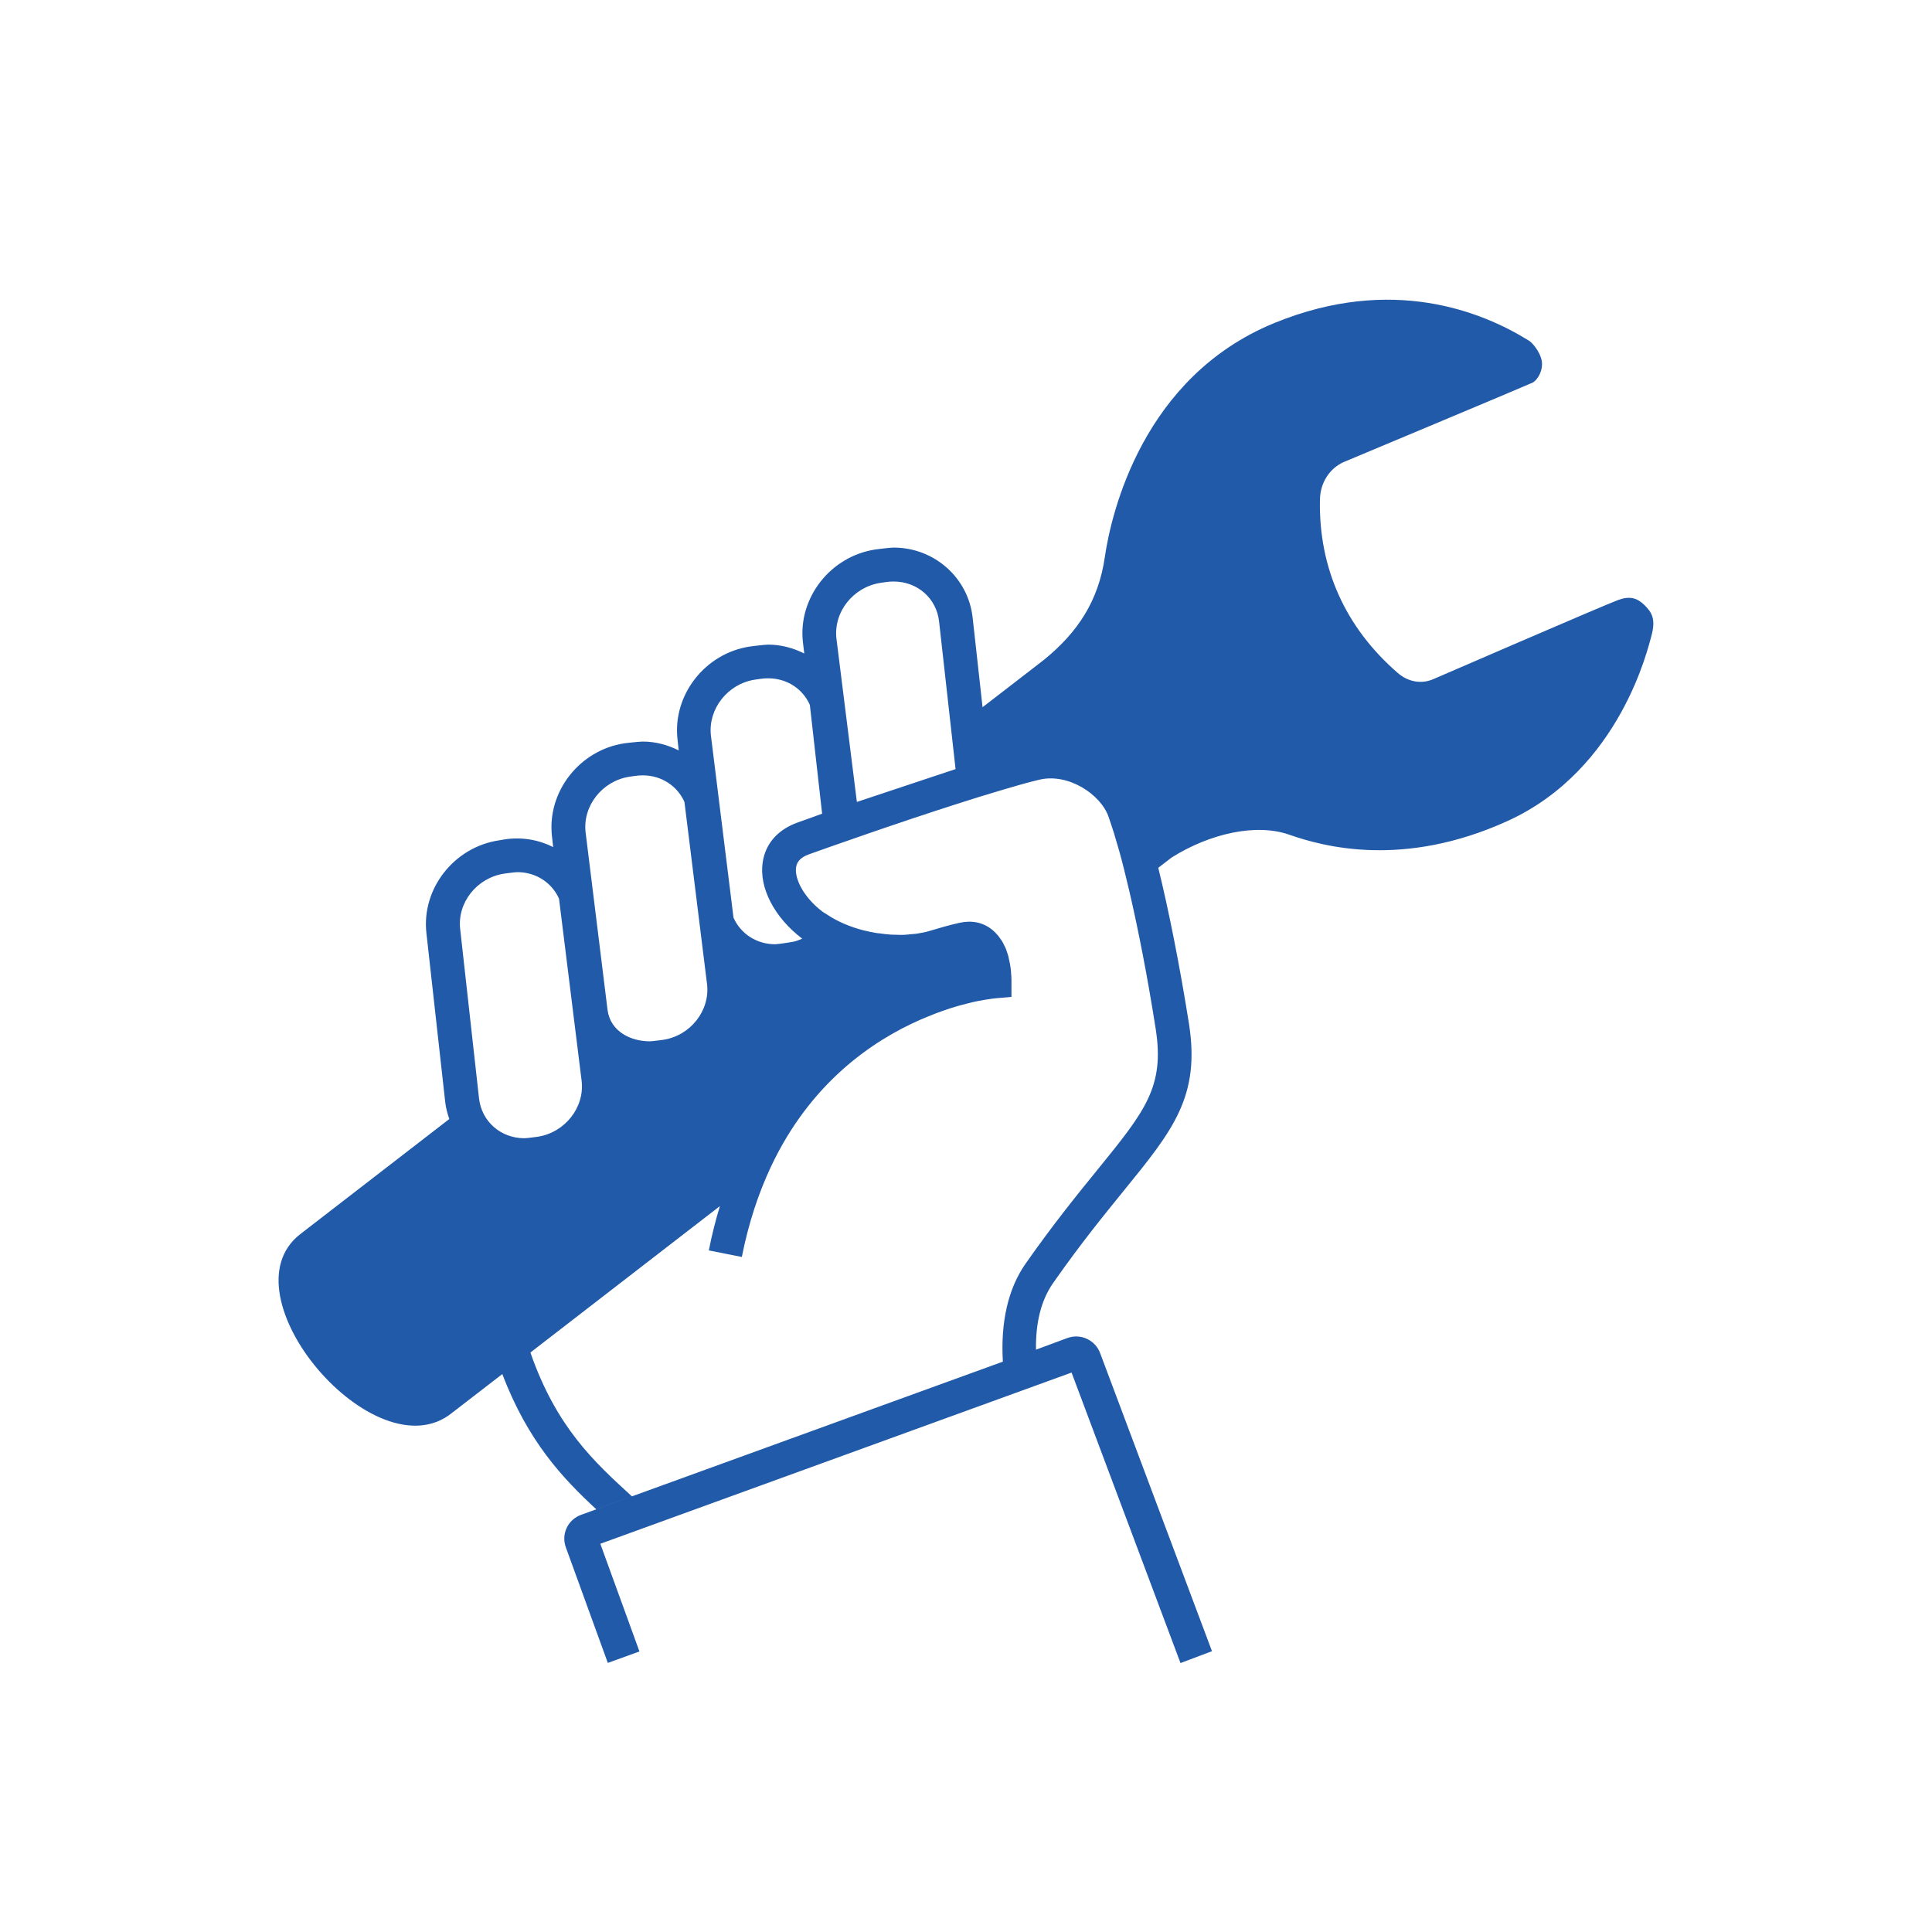 <?xml version="1.0" encoding="utf-8"?>
<!-- Generator: Adobe Illustrator 24.0.2, SVG Export Plug-In . SVG Version: 6.00 Build 0)  -->
<svg version="1.1" id="Ebene_1" xmlns="http://www.w3.org/2000/svg" xmlns:xlink="http://www.w3.org/1999/xlink" x="0px" y="0px"
	 viewBox="0 0 141.73 141.73" style="enable-background:new 0 0 141.73 141.73;" xml:space="preserve">
<style type="text/css">
	.st0{fill:#215AA8;}
</style>
<path class="st0" d="M120.64,44.39c-0.54-0.52-1.06-0.69-1.92-0.38c-0.85,0.3-13.57,5.81-13.57,5.81c-0.84,0.37-1.83,0.23-2.62-0.46
	c-3.85-3.34-5.8-7.71-5.7-12.7c0.02-1.27,0.72-2.29,1.71-2.75c0,0,13.19-5.52,13.89-5.84c0.27-0.14,0.69-0.68,0.69-1.34
	c0.03-0.64-0.58-1.5-0.96-1.74c-3.42-2.13-10.05-4.82-18.66-1.3c-9.67,3.95-11.98,13.95-12.45,17.17c-0.46,3.21-1.99,5.53-4.45,7.53
	c-0.01,0.01-1.71,1.33-4.52,3.49l-0.73-6.59c-0.33-2.92-2.82-5.12-5.79-5.12c-0.31,0-1.35,0.14-1.35,0.14
	c-3.29,0.5-5.67,3.55-5.31,6.79L59,47.94c-0.8-0.4-1.69-0.65-2.64-0.65c-0.31,0-1.36,0.14-1.36,0.14c-3.28,0.5-5.66,3.55-5.3,6.79
	l0.09,0.83c-0.8-0.4-1.69-0.65-2.64-0.65c-0.31,0-1.35,0.13-1.35,0.13c-3.29,0.5-5.67,3.55-5.31,6.8l0.09,0.81
	c-1.06-0.53-2.29-0.76-3.58-0.56l-0.41,0.07c-3.29,0.5-5.67,3.55-5.31,6.79l1.38,12.4c0.05,0.44,0.16,0.85,0.3,1.25
	c-6.42,4.96-10.94,8.45-10.94,8.45c-5.73,4.46,5.5,17.61,11.11,13.13l3.72-2.87c1.88,4.95,4.44,7.65,6.89,9.92l2.62-0.95
	c-0.02-0.01-0.03-0.03-0.05-0.04c-2.71-2.48-5.49-5.02-7.4-10.51l13.9-10.74c-0.31,1.03-0.59,2.1-0.81,3.25l2.42,0.48
	c0.5-2.53,1.24-4.71,2.13-6.61l0,0c2.88-6.13,7.41-9.24,11-10.81c0.02-0.01,0.03-0.01,0.05-0.02c0.35-0.15,0.69-0.29,1.03-0.42
	c0,0,0.01,0,0.02-0.01c0.32-0.12,0.62-0.22,0.91-0.32c0.03-0.01,0.05-0.02,0.08-0.03c0.29-0.09,0.58-0.18,0.84-0.25
	c0.02,0,0.04-0.01,0.05-0.01c0.25-0.07,0.48-0.13,0.7-0.18c0.02,0,0.05-0.01,0.07-0.02c0.23-0.05,0.44-0.1,0.63-0.13
	c0,0,0.01,0,0.02,0c0.19-0.04,0.37-0.07,0.52-0.09l0,0c0.33-0.05,0.54-0.08,0.61-0.08l1.12-0.1L74.2,72c0-0.11,0-0.24-0.01-0.38
	c0-0.03,0-0.07-0.01-0.1c-0.01-0.1-0.01-0.2-0.02-0.32c-0.01-0.08-0.02-0.16-0.03-0.24c-0.01-0.08-0.02-0.16-0.04-0.25
	c-0.02-0.11-0.05-0.22-0.07-0.33c-0.02-0.07-0.03-0.13-0.04-0.2c-0.03-0.12-0.08-0.25-0.12-0.37c-0.02-0.05-0.03-0.11-0.05-0.16
	c-0.05-0.13-0.12-0.26-0.18-0.38c-0.02-0.05-0.04-0.09-0.07-0.14c-0.07-0.13-0.17-0.25-0.26-0.38c-0.03-0.04-0.05-0.08-0.08-0.11
	c-0.13-0.15-0.27-0.3-0.43-0.43c-0.66-0.54-1.48-0.71-2.37-0.52c-0.77,0.17-1.52,0.39-2.22,0.6c-0.29,0.09-0.6,0.15-0.92,0.2
	c-0.14,0.02-0.28,0.03-0.42,0.04c-0.18,0.02-0.36,0.04-0.55,0.05c-0.21,0.01-0.42,0-0.63-0.01c-0.12,0-0.24,0-0.36-0.01
	c-0.27-0.02-0.54-0.05-0.81-0.09c-0.06-0.01-0.12-0.01-0.19-0.02c-0.31-0.05-0.63-0.12-0.93-0.19c-0.01,0-0.03-0.01-0.04-0.01
	c-0.98-0.25-1.9-0.64-2.65-1.14l0,0c-0.1-0.07-0.22-0.13-0.32-0.2c-1.46-1.09-2.1-2.48-1.98-3.28c0.04-0.28,0.19-0.69,0.95-0.96
	c1.32-0.47,6.3-2.24,10.9-3.71l0,0c1.09-0.35,2.15-0.68,3.14-0.97c0.08-0.02,0.15-0.04,0.23-0.07c0.4-0.12,0.78-0.22,1.14-0.33
	c0.09-0.03,0.19-0.05,0.28-0.08c0.42-0.12,0.83-0.22,1.2-0.31c2.11-0.51,4.5,1.06,5.08,2.71c0.11,0.31,0.22,0.66,0.34,1.02
	c0.02,0.05,0.03,0.1,0.05,0.15c0.11,0.36,0.22,0.75,0.34,1.16c0.01,0.04,0.02,0.09,0.04,0.13c0.25,0.89,0.49,1.87,0.74,2.93h0
	c0.68,2.91,1.36,6.41,1.95,10.17c0.67,4.26-0.77,6.03-4.26,10.33c-1.45,1.78-3.25,4-5.29,6.91c-1.29,1.85-1.83,4.31-1.66,7.18
	l-30.95,11.24c-0.46,0.17-0.84,0.51-1.05,0.96c-0.21,0.45-0.23,0.95-0.06,1.42l3.08,8.48l2.32-0.84l-2.87-7.9l34.57-12.56L86.6,122
	l2.31-0.87l-8.21-21.88c-0.36-0.95-1.42-1.44-2.38-1.1L76,99.01c-0.03-1.87,0.33-3.56,1.25-4.88c1.99-2.85,3.76-5.02,5.18-6.77
	c3.63-4.46,5.63-6.93,4.79-12.27c-0.68-4.28-1.47-8.25-2.25-11.43l0.99-0.76c2.79-1.75,6.18-2.52,8.61-1.67
	c2.51,0.88,8.36,2.48,16.02-1c8.32-3.79,10.34-12.85,10.55-13.56C121.47,45.47,121.22,44.96,120.64,44.39z M64.58,42.76L65,42.7
	c0.19-0.03,0.38-0.04,0.56-0.04c1.74,0,3.14,1.23,3.33,2.93l1.21,10.83l0,0l-7.24,2.41l-1.5-11.98
	C61.14,44.89,62.59,43.07,64.58,42.76z M46.17,56.98l0.42-0.06c0.19-0.03,0.38-0.04,0.56-0.04c1.38,0,2.54,0.78,3.06,1.95
	l1.66,13.38c0.22,1.94-1.23,3.77-3.22,4.07c0,0-0.8,0.11-0.98,0.11c-1.38,0-2.88-0.7-3.1-2.29l-1.61-13.03
	C42.73,59.12,44.18,57.29,46.17,56.98z M36.98,64.09c0,0,0.79-0.11,0.97-0.11c1.38,0,2.54,0.78,3.06,1.95l1.66,13.38
	c0.22,1.94-1.23,3.77-3.22,4.08c0,0-0.8,0.11-0.98,0.11c-1.74,0-3.14-1.23-3.33-2.93l-1.38-12.4C33.53,66.23,34.97,64.4,36.98,64.09
	z M58.51,60.34c-1.45,0.52-2.36,1.55-2.56,2.92c-0.28,1.86,0.86,4.05,2.9,5.6c-0.01,0-0.02,0.01-0.03,0.01
	c-0.12,0.06-0.25,0.1-0.38,0.15c-0.03,0.01-0.06,0.02-0.09,0.03c-0.16,0.05-1.29,0.22-1.48,0.22c-1.38,0-2.54-0.78-3.06-1.95
	l-1.66-13.38c-0.21-1.94,1.23-3.77,3.22-4.08l0.42-0.06c0.19-0.03,0.38-0.04,0.56-0.04c1.39,0,2.54,0.78,3.06,1.95l0.9,7.98
	C60.31,59.7,58.96,60.18,58.51,60.34z"/>
</svg>
